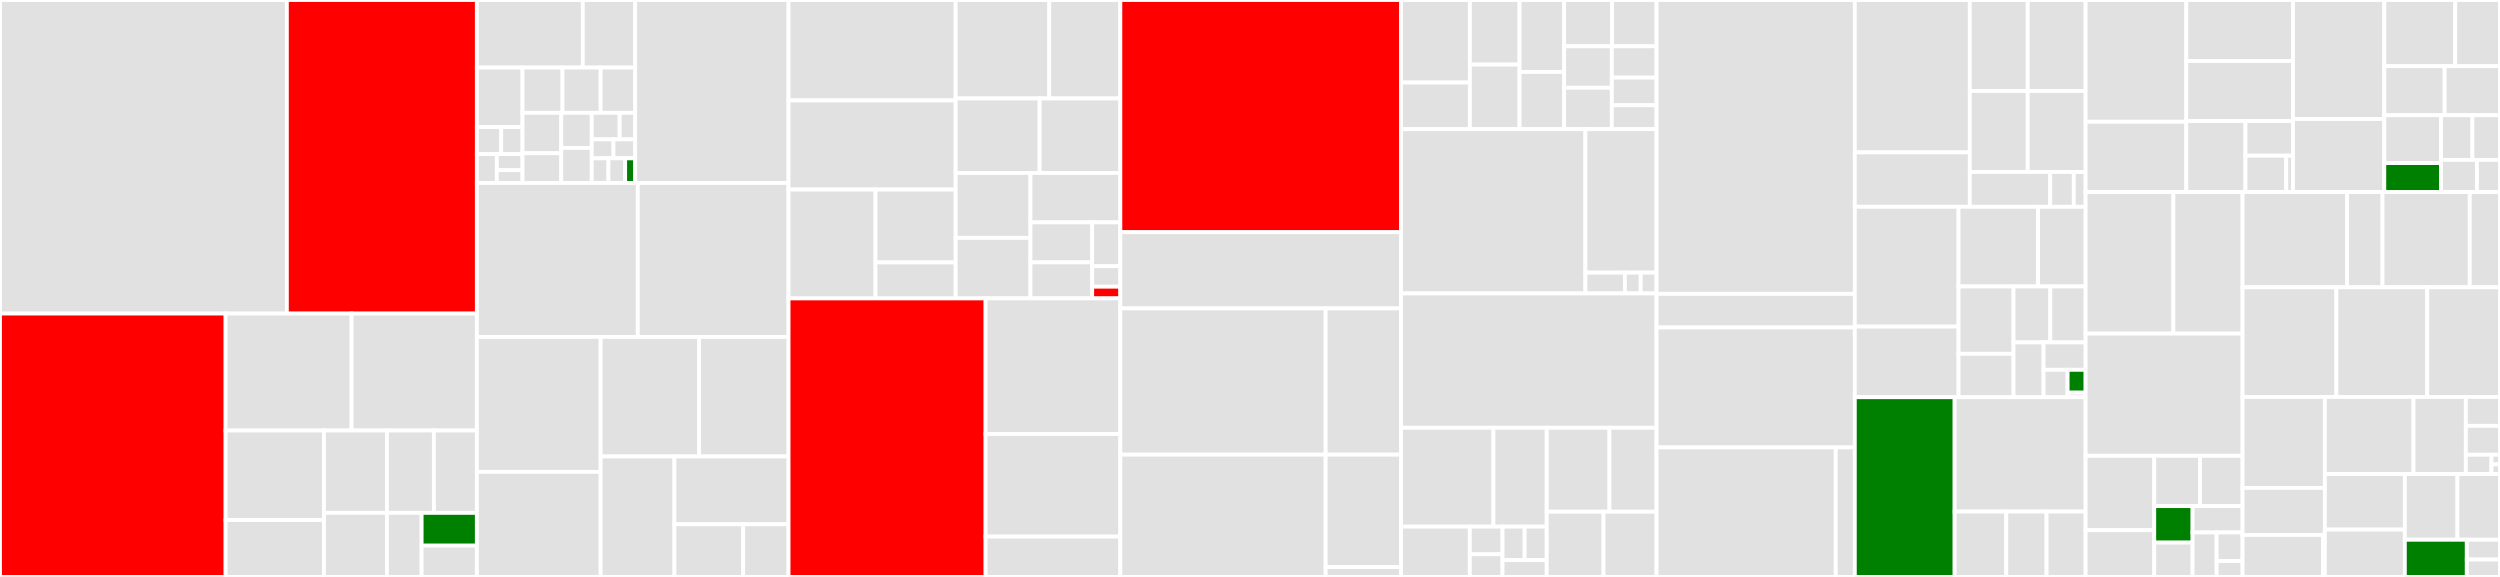 <svg baseProfile="full" width="650" height="150" viewBox="0 0 650 150" version="1.1"
xmlns="http://www.w3.org/2000/svg" xmlns:ev="http://www.w3.org/2001/xml-events"
xmlns:xlink="http://www.w3.org/1999/xlink">

<rect x="0" y="0" width="650" height="150" fill="#333333" stroke="none"/>

<style>rect.s{mask:url(#mask);}</style>
<defs>
  <pattern id="white" width="4" height="4" patternUnits="userSpaceOnUse" patternTransform="rotate(45)">
    <rect width="2" height="2" transform="translate(0,0)" fill="white"></rect>
  </pattern>
  <mask id="mask">
    <rect x="0" y="0" width="100%" height="100%" fill="url(#white)"></rect>
  </mask>
</defs>

<rect x="0" y="0" width="74.582" height="81.529" fill="#e1e1e1" stroke="white" stroke-width="1" class=" tooltipped" data-content="controllers/mainController.ts"><title>controllers/mainController.ts</title></rect>
<rect x="74.582" y="0" width="49.403" height="81.529" fill="red" stroke="white" stroke-width="1" class=" tooltipped" data-content="controllers/queryRunner.ts"><title>controllers/queryRunner.ts</title></rect>
<rect x="0" y="81.529" width="58.661" height="68.471" fill="red" stroke="white" stroke-width="1" class=" tooltipped" data-content="controllers/connectionManager.ts"><title>controllers/connectionManager.ts</title></rect>
<rect x="58.661" y="81.529" width="32.753" height="30.403" fill="#e1e1e1" stroke="white" stroke-width="1" class=" tooltipped" data-content="controllers/reactWebviewBaseController.ts"><title>controllers/reactWebviewBaseController.ts</title></rect>
<rect x="91.414" y="81.529" width="32.57" height="30.403" fill="#e1e1e1" stroke="white" stroke-width="1" class=" tooltipped" data-content="controllers/sqlDocumentService.ts"><title>controllers/sqlDocumentService.ts</title></rect>
<rect x="58.661" y="111.932" width="25.574" height="23.276" fill="#e1e1e1" stroke="white" stroke-width="1" class=" tooltipped" data-content="controllers/vscodeWrapper.ts"><title>controllers/vscodeWrapper.ts</title></rect>
<rect x="58.661" y="135.208" width="25.574" height="14.792" fill="#e1e1e1" stroke="white" stroke-width="1" class=" tooltipped" data-content="controllers/addFirewallRuleWebviewController.ts"><title>controllers/addFirewallRuleWebviewController.ts</title></rect>
<rect x="84.235" y="111.932" width="16.367" height="21.413" fill="#e1e1e1" stroke="white" stroke-width="1" class=" tooltipped" data-content="controllers/sharedExecutionPlanUtils.ts"><title>controllers/sharedExecutionPlanUtils.ts</title></rect>
<rect x="84.235" y="133.345" width="16.367" height="16.655" fill="#e1e1e1" stroke="white" stroke-width="1" class=" tooltipped" data-content="controllers/connectionGroupWebviewController.ts"><title>controllers/connectionGroupWebviewController.ts</title></rect>
<rect x="100.602" y="111.932" width="12.211" height="21.413" fill="#e1e1e1" stroke="white" stroke-width="1" class=" tooltipped" data-content="controllers/queryNotificationHandler.ts"><title>controllers/queryNotificationHandler.ts</title></rect>
<rect x="112.813" y="111.932" width="11.171" height="21.413" fill="#e1e1e1" stroke="white" stroke-width="1" class=" tooltipped" data-content="controllers/reactWebviewPanelController.ts"><title>controllers/reactWebviewPanelController.ts</title></rect>
<rect x="100.602" y="133.345" width="9.019" height="16.655" fill="#e1e1e1" stroke="white" stroke-width="1" class=" tooltipped" data-content="controllers/executionPlanWebviewController.ts"><title>controllers/executionPlanWebviewController.ts</title></rect>
<rect x="109.621" y="133.345" width="14.363" height="8.521" fill="green" stroke="white" stroke-width="1" class=" tooltipped" data-content="controllers/changePasswordWebviewController.ts"><title>controllers/changePasswordWebviewController.ts</title></rect>
<rect x="109.621" y="141.866" width="14.363" height="8.134" fill="#e1e1e1" stroke="white" stroke-width="1" class=" tooltipped" data-content="controllers/reactWebviewViewController.ts"><title>controllers/reactWebviewViewController.ts</title></rect>
<rect x="123.984" y="0" width="27.547" height="17.57" fill="#e1e1e1" stroke="white" stroke-width="1" class=" tooltipped" data-content="models/contracts/sqlProjects/sqlProjectsContracts.ts"><title>models/contracts/sqlProjects/sqlProjectsContracts.ts</title></rect>
<rect x="151.531" y="0" width="13.615" height="17.57" fill="#e1e1e1" stroke="white" stroke-width="1" class=" tooltipped" data-content="models/contracts/queryExecute.ts"><title>models/contracts/queryExecute.ts</title></rect>
<rect x="123.984" y="17.57" width="11.866" height="15.471" fill="#e1e1e1" stroke="white" stroke-width="1" class=" tooltipped" data-content="models/contracts/connection.ts"><title>models/contracts/connection.ts</title></rect>
<rect x="123.984" y="33.041" width="6.329" height="7.032" fill="#e1e1e1" stroke="white" stroke-width="1" class=" tooltipped" data-content="models/contracts/objectExplorer/closeSessionRequest.ts"><title>models/contracts/objectExplorer/closeSessionRequest.ts</title></rect>
<rect x="130.313" y="33.041" width="5.538" height="7.032" fill="#e1e1e1" stroke="white" stroke-width="1" class=" tooltipped" data-content="models/contracts/objectExplorer/createSessionRequest.ts"><title>models/contracts/objectExplorer/createSessionRequest.ts</title></rect>
<rect x="123.984" y="40.073" width="5.192" height="7.501" fill="#e1e1e1" stroke="white" stroke-width="1" class=" tooltipped" data-content="models/contracts/objectExplorer/expandNodeRequest.ts"><title>models/contracts/objectExplorer/expandNodeRequest.ts</title></rect>
<rect x="129.176" y="40.073" width="6.675" height="4.167" fill="#e1e1e1" stroke="white" stroke-width="1" class=" tooltipped" data-content="models/contracts/objectExplorer/refreshSessionRequest.ts"><title>models/contracts/objectExplorer/refreshSessionRequest.ts</title></rect>
<rect x="129.176" y="44.241" width="6.675" height="3.334" fill="#e1e1e1" stroke="white" stroke-width="1" class=" tooltipped" data-content="models/contracts/objectExplorer/getSessionIdRequest.ts"><title>models/contracts/objectExplorer/getSessionIdRequest.ts</title></rect>
<rect x="135.851" y="17.57" width="10.395" height="11.774" fill="#e1e1e1" stroke="white" stroke-width="1" class=" tooltipped" data-content="models/contracts/copilot.ts"><title>models/contracts/copilot.ts</title></rect>
<rect x="146.246" y="17.57" width="9.923" height="11.774" fill="#e1e1e1" stroke="white" stroke-width="1" class=" tooltipped" data-content="models/contracts/schemaCompare/schemaCompareContracts.ts"><title>models/contracts/schemaCompare/schemaCompareContracts.ts</title></rect>
<rect x="156.168" y="17.57" width="8.978" height="11.774" fill="#e1e1e1" stroke="white" stroke-width="1" class=" tooltipped" data-content="models/contracts/languageService.ts"><title>models/contracts/languageService.ts</title></rect>
<rect x="135.851" y="29.344" width="10.07" height="10.496" fill="#e1e1e1" stroke="white" stroke-width="1" class=" tooltipped" data-content="models/contracts/dacFx/dacFxContracts.ts"><title>models/contracts/dacFx/dacFxContracts.ts</title></rect>
<rect x="135.851" y="39.84" width="10.07" height="7.734" fill="#e1e1e1" stroke="white" stroke-width="1" class=" tooltipped" data-content="models/contracts/schemaDesigner.ts"><title>models/contracts/schemaDesigner.ts</title></rect>
<rect x="145.921" y="29.344" width="7.934" height="9.115" fill="#e1e1e1" stroke="white" stroke-width="1" class=" tooltipped" data-content="models/contracts/tableDesigner.ts"><title>models/contracts/tableDesigner.ts</title></rect>
<rect x="145.921" y="38.459" width="7.934" height="9.115" fill="#e1e1e1" stroke="white" stroke-width="1" class=" tooltipped" data-content="models/contracts/scripting/scriptingRequest.ts"><title>models/contracts/scripting/scriptingRequest.ts</title></rect>
<rect x="153.855" y="29.344" width="7.258" height="6.898" fill="#e1e1e1" stroke="white" stroke-width="1" class=" tooltipped" data-content="models/contracts/azure.ts"><title>models/contracts/azure.ts</title></rect>
<rect x="161.113" y="29.344" width="4.032" height="6.898" fill="#e1e1e1" stroke="white" stroke-width="1" class=" tooltipped" data-content="models/contracts/executionPlan.ts"><title>models/contracts/executionPlan.ts</title></rect>
<rect x="153.855" y="36.242" width="5.645" height="4.927" fill="#e1e1e1" stroke="white" stroke-width="1" class=" tooltipped" data-content="models/contracts/queryCancel.ts"><title>models/contracts/queryCancel.ts</title></rect>
<rect x="159.5" y="36.242" width="5.645" height="4.927" fill="#e1e1e1" stroke="white" stroke-width="1" class=" tooltipped" data-content="models/contracts/queryDispose.ts"><title>models/contracts/queryDispose.ts</title></rect>
<rect x="153.855" y="41.169" width="4.343" height="6.405" fill="#e1e1e1" stroke="white" stroke-width="1" class=" tooltipped" data-content="models/contracts/firewall/firewallRequest.ts"><title>models/contracts/firewall/firewallRequest.ts</title></rect>
<rect x="158.198" y="41.169" width="4.343" height="6.405" fill="#e1e1e1" stroke="white" stroke-width="1" class=" tooltipped" data-content="models/contracts/metadata/metadataRequest.ts"><title>models/contracts/metadata/metadataRequest.ts</title></rect>
<rect x="162.54" y="41.169" width="2.606" height="6.405" fill="green" stroke="white" stroke-width="1" class=" tooltipped" data-content="models/contracts/changePassword.ts"><title>models/contracts/changePassword.ts</title></rect>
<rect x="165.146" y="0" width="39.875" height="47.574" fill="#e1e1e1" stroke="white" stroke-width="1" class=" tooltipped" data-content="models/sqlOutputContentProvider.ts"><title>models/sqlOutputContentProvider.ts</title></rect>
<rect x="123.984" y="47.574" width="41.839" height="40.023" fill="#e1e1e1" stroke="white" stroke-width="1" class=" tooltipped" data-content="models/connectionStore.ts"><title>models/connectionStore.ts</title></rect>
<rect x="165.823" y="47.574" width="39.198" height="40.023" fill="#e1e1e1" stroke="white" stroke-width="1" class=" tooltipped" data-content="models/utils.ts"><title>models/utils.ts</title></rect>
<rect x="123.984" y="87.597" width="32.183" height="35.091" fill="#e1e1e1" stroke="white" stroke-width="1" class=" tooltipped" data-content="models/platform.ts"><title>models/platform.ts</title></rect>
<rect x="123.984" y="122.688" width="32.183" height="27.312" fill="#e1e1e1" stroke="white" stroke-width="1" class=" tooltipped" data-content="models/connectionCredentials.ts"><title>models/connectionCredentials.ts</title></rect>
<rect x="156.167" y="87.597" width="25.59" height="31.087" fill="#e1e1e1" stroke="white" stroke-width="1" class=" tooltipped" data-content="models/resultsSerializer.ts"><title>models/resultsSerializer.ts</title></rect>
<rect x="181.757" y="87.597" width="23.264" height="31.087" fill="#e1e1e1" stroke="white" stroke-width="1" class=" tooltipped" data-content="models/connectionInfo.ts"><title>models/connectionInfo.ts</title></rect>
<rect x="156.167" y="118.685" width="19.186" height="31.315" fill="#e1e1e1" stroke="white" stroke-width="1" class=" tooltipped" data-content="models/logger.ts"><title>models/logger.ts</title></rect>
<rect x="175.354" y="118.685" width="29.668" height="17.627" fill="#e1e1e1" stroke="white" stroke-width="1" class=" tooltipped" data-content="models/connectionProfile.ts"><title>models/connectionProfile.ts</title></rect>
<rect x="175.354" y="136.311" width="17.882" height="13.689" fill="#e1e1e1" stroke="white" stroke-width="1" class=" tooltipped" data-content="models/interfaces.ts"><title>models/interfaces.ts</title></rect>
<rect x="193.235" y="136.311" width="11.786" height="13.689" fill="#e1e1e1" stroke="white" stroke-width="1" class=" tooltipped" data-content="models/contracts.ts"><title>models/contracts.ts</title></rect>
<rect x="205.021" y="0" width="43.456" height="26.116" fill="#e1e1e1" stroke="white" stroke-width="1" class=" tooltipped" data-content="azure/msal/msalAzureAuth.ts"><title>azure/msal/msalAzureAuth.ts</title></rect>
<rect x="205.021" y="26.116" width="43.456" height="23.171" fill="#e1e1e1" stroke="white" stroke-width="1" class=" tooltipped" data-content="azure/msal/msalAzureController.ts"><title>azure/msal/msalAzureController.ts</title></rect>
<rect x="205.021" y="49.287" width="22.613" height="28.292" fill="#e1e1e1" stroke="white" stroke-width="1" class=" tooltipped" data-content="azure/msal/msalAzureCodeGrant.ts"><title>azure/msal/msalAzureCodeGrant.ts</title></rect>
<rect x="227.634" y="49.287" width="20.843" height="18.95" fill="#e1e1e1" stroke="white" stroke-width="1" class=" tooltipped" data-content="azure/msal/msalCachePlugin.ts"><title>azure/msal/msalCachePlugin.ts</title></rect>
<rect x="227.634" y="68.238" width="20.843" height="9.342" fill="#e1e1e1" stroke="white" stroke-width="1" class=" tooltipped" data-content="azure/msal/msalAzureDeviceCode.ts"><title>azure/msal/msalAzureDeviceCode.ts</title></rect>
<rect x="248.477" y="0" width="24.339" height="25.6" fill="#e1e1e1" stroke="white" stroke-width="1" class=" tooltipped" data-content="azure/azureController.ts"><title>azure/azureController.ts</title></rect>
<rect x="272.816" y="0" width="18.471" height="25.6" fill="#e1e1e1" stroke="white" stroke-width="1" class=" tooltipped" data-content="azure/fileEncryptionHelper.ts"><title>azure/fileEncryptionHelper.ts</title></rect>
<rect x="248.477" y="25.6" width="21.836" height="19.362" fill="#e1e1e1" stroke="white" stroke-width="1" class=" tooltipped" data-content="azure/accountStore.ts"><title>azure/accountStore.ts</title></rect>
<rect x="270.313" y="25.6" width="20.974" height="19.362" fill="#e1e1e1" stroke="white" stroke-width="1" class=" tooltipped" data-content="azure/utils.ts"><title>azure/utils.ts</title></rect>
<rect x="248.477" y="44.962" width="19.444" height="16.881" fill="#e1e1e1" stroke="white" stroke-width="1" class=" tooltipped" data-content="azure/providerSettings.ts"><title>azure/providerSettings.ts</title></rect>
<rect x="248.477" y="61.843" width="19.444" height="15.736" fill="#e1e1e1" stroke="white" stroke-width="1" class=" tooltipped" data-content="azure/constants.ts"><title>azure/constants.ts</title></rect>
<rect x="267.921" y="44.962" width="23.367" height="12.856" fill="#e1e1e1" stroke="white" stroke-width="1" class=" tooltipped" data-content="azure/simpleWebServer.ts"><title>azure/simpleWebServer.ts</title></rect>
<rect x="267.921" y="57.819" width="16.047" height="10.4" fill="#e1e1e1" stroke="white" stroke-width="1" class=" tooltipped" data-content="azure/accountService.ts"><title>azure/accountService.ts</title></rect>
<rect x="267.921" y="68.219" width="16.047" height="9.36" fill="#e1e1e1" stroke="white" stroke-width="1" class=" tooltipped" data-content="azure/azureResourceController.ts"><title>azure/azureResourceController.ts</title></rect>
<rect x="283.968" y="57.819" width="7.32" height="11.4" fill="#e1e1e1" stroke="white" stroke-width="1" class=" tooltipped" data-content="azure/MssqlVSCodeAzureSubscriptionProvider.ts"><title>azure/MssqlVSCodeAzureSubscriptionProvider.ts</title></rect>
<rect x="283.968" y="69.219" width="7.32" height="5.32" fill="#e1e1e1" stroke="white" stroke-width="1" class=" tooltipped" data-content="azure/azureAuthError.ts"><title>azure/azureAuthError.ts</title></rect>
<rect x="283.968" y="74.539" width="7.32" height="3.04" fill="red" stroke="white" stroke-width="1" class=" tooltipped" data-content="azure/credentialWrapper.ts"><title>azure/credentialWrapper.ts</title></rect>
<rect x="205.021" y="77.58" width="51.237" height="72.42" fill="red" stroke="white" stroke-width="1" class=" tooltipped" data-content="connectionconfig/connectionDialogWebviewController.ts"><title>connectionconfig/connectionDialogWebviewController.ts</title></rect>
<rect x="256.258" y="77.58" width="35.029" height="35.257" fill="#e1e1e1" stroke="white" stroke-width="1" class=" tooltipped" data-content="connectionconfig/connectionconfig.ts"><title>connectionconfig/connectionconfig.ts</title></rect>
<rect x="256.258" y="112.837" width="35.029" height="26.681" fill="#e1e1e1" stroke="white" stroke-width="1" class=" tooltipped" data-content="connectionconfig/azureHelpers.ts"><title>connectionconfig/azureHelpers.ts</title></rect>
<rect x="256.258" y="139.518" width="35.029" height="10.482" fill="#e1e1e1" stroke="white" stroke-width="1" class=" tooltipped" data-content="connectionconfig/formComponentHelpers.ts"><title>connectionconfig/formComponentHelpers.ts</title></rect>
<rect x="291.287" y="0" width="72.989" height="60.366" fill="red" stroke="white" stroke-width="1" class=" tooltipped" data-content="constants/locConstants.ts"><title>constants/locConstants.ts</title></rect>
<rect x="291.287" y="60.366" width="72.989" height="19.817" fill="#e1e1e1" stroke="white" stroke-width="1" class=" tooltipped" data-content="constants/constants.ts"><title>constants/constants.ts</title></rect>
<rect x="291.287" y="80.183" width="53.387" height="38.035" fill="#e1e1e1" stroke="white" stroke-width="1" class=" tooltipped" data-content="deployment/dockerUtils.ts"><title>deployment/dockerUtils.ts</title></rect>
<rect x="291.287" y="118.218" width="53.387" height="31.782" fill="#e1e1e1" stroke="white" stroke-width="1" class=" tooltipped" data-content="deployment/fabricProvisioningHelpers.ts"><title>deployment/fabricProvisioningHelpers.ts</title></rect>
<rect x="344.674" y="80.183" width="19.602" height="38.03" fill="#e1e1e1" stroke="white" stroke-width="1" class=" tooltipped" data-content="deployment/localContainersHelpers.ts"><title>deployment/localContainersHelpers.ts</title></rect>
<rect x="344.674" y="118.213" width="19.602" height="29.232" fill="#e1e1e1" stroke="white" stroke-width="1" class=" tooltipped" data-content="deployment/deploymentWebviewController.ts"><title>deployment/deploymentWebviewController.ts</title></rect>
<rect x="344.674" y="147.446" width="19.602" height="2.554" fill="#e1e1e1" stroke="white" stroke-width="1" class=" tooltipped" data-content="deployment/newDeploymentTreeNode.ts"><title>deployment/newDeploymentTreeNode.ts</title></rect>
<rect x="364.276" y="0" width="17.89" height="21.457" fill="#e1e1e1" stroke="white" stroke-width="1" class=" tooltipped" data-content="copilot/tools/connectTool.ts"><title>copilot/tools/connectTool.ts</title></rect>
<rect x="364.276" y="21.457" width="17.89" height="12.128" fill="#e1e1e1" stroke="white" stroke-width="1" class=" tooltipped" data-content="copilot/tools/listFunctionsTool.ts"><title>copilot/tools/listFunctionsTool.ts</title></rect>
<rect x="382.166" y="0" width="12.92" height="16.792" fill="#e1e1e1" stroke="white" stroke-width="1" class=" tooltipped" data-content="copilot/tools/listSchemasTool.ts"><title>copilot/tools/listSchemasTool.ts</title></rect>
<rect x="382.166" y="16.792" width="12.92" height="16.792" fill="#e1e1e1" stroke="white" stroke-width="1" class=" tooltipped" data-content="copilot/tools/listTablesTool.ts"><title>copilot/tools/listTablesTool.ts</title></rect>
<rect x="395.086" y="0" width="11.595" height="18.711" fill="#e1e1e1" stroke="white" stroke-width="1" class=" tooltipped" data-content="copilot/tools/listViewsTool.ts"><title>copilot/tools/listViewsTool.ts</title></rect>
<rect x="395.086" y="18.711" width="11.595" height="14.873" fill="#e1e1e1" stroke="white" stroke-width="1" class=" tooltipped" data-content="copilot/tools/changeDatabaseTool.ts"><title>copilot/tools/changeDatabaseTool.ts</title></rect>
<rect x="406.681" y="0" width="12.471" height="12.044" fill="#e1e1e1" stroke="white" stroke-width="1" class=" tooltipped" data-content="copilot/tools/runQueryTool.ts"><title>copilot/tools/runQueryTool.ts</title></rect>
<rect x="419.153" y="0" width="11.547" height="12.044" fill="#e1e1e1" stroke="white" stroke-width="1" class=" tooltipped" data-content="copilot/tools/showSchemaTool.ts"><title>copilot/tools/showSchemaTool.ts</title></rect>
<rect x="406.681" y="12.044" width="12.397" height="10.77" fill="#e1e1e1" stroke="white" stroke-width="1" class=" tooltipped" data-content="copilot/tools/getConnectionDetailsTool.ts"><title>copilot/tools/getConnectionDetailsTool.ts</title></rect>
<rect x="406.681" y="22.814" width="12.397" height="10.77" fill="#e1e1e1" stroke="white" stroke-width="1" class=" tooltipped" data-content="copilot/tools/listDatabasesTool.ts"><title>copilot/tools/listDatabasesTool.ts</title></rect>
<rect x="419.078" y="12.044" width="11.622" height="8.138" fill="#e1e1e1" stroke="white" stroke-width="1" class=" tooltipped" data-content="copilot/tools/disconnectTool.ts"><title>copilot/tools/disconnectTool.ts</title></rect>
<rect x="419.078" y="20.182" width="11.622" height="7.18" fill="#e1e1e1" stroke="white" stroke-width="1" class=" tooltipped" data-content="copilot/tools/listServersTool.ts"><title>copilot/tools/listServersTool.ts</title></rect>
<rect x="419.078" y="27.362" width="11.622" height="6.223" fill="#e1e1e1" stroke="white" stroke-width="1" class=" tooltipped" data-content="copilot/tools/toolBase.ts"><title>copilot/tools/toolBase.ts</title></rect>
<rect x="364.276" y="33.585" width="47.93" height="42.714" fill="#e1e1e1" stroke="white" stroke-width="1" class=" tooltipped" data-content="copilot/chatAgentRequestHandler.ts"><title>copilot/chatAgentRequestHandler.ts</title></rect>
<rect x="412.206" y="33.585" width="18.495" height="37.299" fill="#e1e1e1" stroke="white" stroke-width="1" class=" tooltipped" data-content="copilot/chatCommands.ts"><title>copilot/chatCommands.ts</title></rect>
<rect x="412.206" y="70.884" width="10.275" height="5.414" fill="#e1e1e1" stroke="white" stroke-width="1" class=" tooltipped" data-content="copilot/prompts.ts"><title>copilot/prompts.ts</title></rect>
<rect x="422.48" y="70.884" width="4.11" height="5.414" fill="#e1e1e1" stroke="white" stroke-width="1" class=" tooltipped" data-content="copilot/chatConstants.ts"><title>copilot/chatConstants.ts</title></rect>
<rect x="426.59" y="70.884" width="4.11" height="5.414" fill="#e1e1e1" stroke="white" stroke-width="1" class=" tooltipped" data-content="copilot/queries.ts"><title>copilot/queries.ts</title></rect>
<rect x="364.276" y="76.298" width="66.424" height="34.925" fill="#e1e1e1" stroke="white" stroke-width="1" class=" tooltipped" data-content="objectExplorer/objectExplorerService.ts"><title>objectExplorer/objectExplorerService.ts</title></rect>
<rect x="364.276" y="111.223" width="24.023" height="25.705" fill="#e1e1e1" stroke="white" stroke-width="1" class=" tooltipped" data-content="objectExplorer/nodes/treeNodeInfo.ts"><title>objectExplorer/nodes/treeNodeInfo.ts</title></rect>
<rect x="388.299" y="111.223" width="13.851" height="25.705" fill="#e1e1e1" stroke="white" stroke-width="1" class=" tooltipped" data-content="objectExplorer/nodes/connectionNode.ts"><title>objectExplorer/nodes/connectionNode.ts</title></rect>
<rect x="364.276" y="136.927" width="17.873" height="13.073" fill="#e1e1e1" stroke="white" stroke-width="1" class=" tooltipped" data-content="objectExplorer/nodes/connectionGroupNode.ts"><title>objectExplorer/nodes/connectionGroupNode.ts</title></rect>
<rect x="382.149" y="136.927" width="8.511" height="7.19" fill="#e1e1e1" stroke="white" stroke-width="1" class=" tooltipped" data-content="objectExplorer/nodes/expandErrorNode.ts"><title>objectExplorer/nodes/expandErrorNode.ts</title></rect>
<rect x="382.149" y="144.117" width="8.511" height="5.883" fill="#e1e1e1" stroke="white" stroke-width="1" class=" tooltipped" data-content="objectExplorer/nodes/accountSignInTreeNode.ts"><title>objectExplorer/nodes/accountSignInTreeNode.ts</title></rect>
<rect x="390.661" y="136.927" width="5.745" height="8.715" fill="#e1e1e1" stroke="white" stroke-width="1" class=" tooltipped" data-content="objectExplorer/nodes/addConnectionTreeNode.ts"><title>objectExplorer/nodes/addConnectionTreeNode.ts</title></rect>
<rect x="396.406" y="136.927" width="5.745" height="8.715" fill="#e1e1e1" stroke="white" stroke-width="1" class=" tooltipped" data-content="objectExplorer/nodes/connectTreeNode.ts"><title>objectExplorer/nodes/connectTreeNode.ts</title></rect>
<rect x="390.661" y="145.642" width="11.49" height="4.358" fill="#e1e1e1" stroke="white" stroke-width="1" class=" tooltipped" data-content="objectExplorer/nodes/noItemNode.ts"><title>objectExplorer/nodes/noItemNode.ts</title></rect>
<rect x="402.151" y="111.223" width="16.314" height="21.824" fill="#e1e1e1" stroke="white" stroke-width="1" class=" tooltipped" data-content="objectExplorer/objectExplorerProvider.ts"><title>objectExplorer/objectExplorerProvider.ts</title></rect>
<rect x="418.465" y="111.223" width="12.235" height="21.824" fill="#e1e1e1" stroke="white" stroke-width="1" class=" tooltipped" data-content="objectExplorer/objectExplorerDragAndDropController.ts"><title>objectExplorer/objectExplorerDragAndDropController.ts</title></rect>
<rect x="402.151" y="133.047" width="14.767" height="16.953" fill="#e1e1e1" stroke="white" stroke-width="1" class=" tooltipped" data-content="objectExplorer/objectExplorerUtils.ts"><title>objectExplorer/objectExplorerUtils.ts</title></rect>
<rect x="416.918" y="133.047" width="13.783" height="16.953" fill="#e1e1e1" stroke="white" stroke-width="1" class=" tooltipped" data-content="objectExplorer/objectExplorerFilter.ts"><title>objectExplorer/objectExplorerFilter.ts</title></rect>
<rect x="430.7" y="0" width="51.552" height="76.403" fill="#e1e1e1" stroke="white" stroke-width="1" class=" tooltipped" data-content="schemaCompare/schemaCompareWebViewController.ts"><title>schemaCompare/schemaCompareWebViewController.ts</title></rect>
<rect x="430.7" y="76.403" width="51.552" height="8.741" fill="#e1e1e1" stroke="white" stroke-width="1" class=" tooltipped" data-content="schemaCompare/schemaCompareUtils.ts"><title>schemaCompare/schemaCompareUtils.ts</title></rect>
<rect x="430.7" y="85.144" width="51.552" height="31.187" fill="#e1e1e1" stroke="white" stroke-width="1" class=" tooltipped" data-content="views/connectionUI.ts"><title>views/connectionUI.ts</title></rect>
<rect x="430.7" y="116.331" width="46.595" height="33.669" fill="#e1e1e1" stroke="white" stroke-width="1" class=" tooltipped" data-content="views/statusView.ts"><title>views/statusView.ts</title></rect>
<rect x="477.295" y="116.331" width="4.957" height="33.669" fill="#e1e1e1" stroke="white" stroke-width="1" class=" tooltipped" data-content="views/queryHistoryUI.ts"><title>views/queryHistoryUI.ts</title></rect>
<rect x="482.252" y="0" width="29.901" height="39.63" fill="#e1e1e1" stroke="white" stroke-width="1" class=" tooltipped" data-content="languageservice/serviceclient.ts"><title>languageservice/serviceclient.ts</title></rect>
<rect x="482.252" y="39.63" width="29.901" height="14.14" fill="#e1e1e1" stroke="white" stroke-width="1" class=" tooltipped" data-content="languageservice/serviceDownloadProvider.ts"><title>languageservice/serviceDownloadProvider.ts</title></rect>
<rect x="512.153" y="0" width="15.054" height="23.651" fill="#e1e1e1" stroke="white" stroke-width="1" class=" tooltipped" data-content="languageservice/decompressProvider.ts"><title>languageservice/decompressProvider.ts</title></rect>
<rect x="527.206" y="0" width="15.054" height="23.651" fill="#e1e1e1" stroke="white" stroke-width="1" class=" tooltipped" data-content="languageservice/serverStatus.ts"><title>languageservice/serverStatus.ts</title></rect>
<rect x="512.153" y="23.651" width="15.054" height="21.065" fill="#e1e1e1" stroke="white" stroke-width="1" class=" tooltipped" data-content="languageservice/httpClient.ts"><title>languageservice/httpClient.ts</title></rect>
<rect x="527.206" y="23.651" width="15.054" height="21.065" fill="#e1e1e1" stroke="white" stroke-width="1" class=" tooltipped" data-content="languageservice/serviceInstallerUtil.ts"><title>languageservice/serviceInstallerUtil.ts</title></rect>
<rect x="512.153" y="44.716" width="20.891" height="9.054" fill="#e1e1e1" stroke="white" stroke-width="1" class=" tooltipped" data-content="languageservice/server.ts"><title>languageservice/server.ts</title></rect>
<rect x="533.044" y="44.716" width="6.144" height="9.054" fill="#e1e1e1" stroke="white" stroke-width="1" class=" tooltipped" data-content="languageservice/interfaces.ts"><title>languageservice/interfaces.ts</title></rect>
<rect x="539.188" y="44.716" width="3.072" height="9.054" fill="#e1e1e1" stroke="white" stroke-width="1" class=" tooltipped" data-content="languageservice/utils.ts"><title>languageservice/utils.ts</title></rect>
<rect x="482.252" y="53.77" width="26.97" height="31.147" fill="#e1e1e1" stroke="white" stroke-width="1" class=" tooltipped" data-content="sharedInterfaces/telemetry.ts"><title>sharedInterfaces/telemetry.ts</title></rect>
<rect x="482.252" y="84.917" width="26.97" height="18.358" fill="#e1e1e1" stroke="white" stroke-width="1" class=" tooltipped" data-content="sharedInterfaces/tableDesigner.ts"><title>sharedInterfaces/tableDesigner.ts</title></rect>
<rect x="509.222" y="53.77" width="20.682" height="20.712" fill="#e1e1e1" stroke="white" stroke-width="1" class=" tooltipped" data-content="sharedInterfaces/queryResult.ts"><title>sharedInterfaces/queryResult.ts</title></rect>
<rect x="529.904" y="53.77" width="12.356" height="20.712" fill="#e1e1e1" stroke="white" stroke-width="1" class=" tooltipped" data-content="sharedInterfaces/webview.ts"><title>sharedInterfaces/webview.ts</title></rect>
<rect x="509.222" y="74.482" width="14.297" height="17.51" fill="#e1e1e1" stroke="white" stroke-width="1" class=" tooltipped" data-content="sharedInterfaces/connectionDialog.ts"><title>sharedInterfaces/connectionDialog.ts</title></rect>
<rect x="509.222" y="91.991" width="14.297" height="11.284" fill="#e1e1e1" stroke="white" stroke-width="1" class=" tooltipped" data-content="sharedInterfaces/schemaDesigner.ts"><title>sharedInterfaces/schemaDesigner.ts</title></rect>
<rect x="523.519" y="74.482" width="9.562" height="14.545" fill="#e1e1e1" stroke="white" stroke-width="1" class=" tooltipped" data-content="sharedInterfaces/localContainers.ts"><title>sharedInterfaces/localContainers.ts</title></rect>
<rect x="533.081" y="74.482" width="9.179" height="14.545" fill="#e1e1e1" stroke="white" stroke-width="1" class=" tooltipped" data-content="sharedInterfaces/fabricProvisioning.ts"><title>sharedInterfaces/fabricProvisioning.ts</title></rect>
<rect x="523.519" y="89.027" width="7.809" height="14.249" fill="#e1e1e1" stroke="white" stroke-width="1" class=" tooltipped" data-content="sharedInterfaces/fabric.ts"><title>sharedInterfaces/fabric.ts</title></rect>
<rect x="531.328" y="89.027" width="10.932" height="7.124" fill="#e1e1e1" stroke="white" stroke-width="1" class=" tooltipped" data-content="sharedInterfaces/deployment.ts"><title>sharedInterfaces/deployment.ts</title></rect>
<rect x="531.328" y="96.151" width="6.247" height="7.124" fill="#e1e1e1" stroke="white" stroke-width="1" class=" tooltipped" data-content="sharedInterfaces/form.ts"><title>sharedInterfaces/form.ts</title></rect>
<rect x="537.575" y="96.151" width="4.685" height="5.937" fill="green" stroke="white" stroke-width="1" class=" tooltipped" data-content="sharedInterfaces/changePassword.ts"><title>sharedInterfaces/changePassword.ts</title></rect>
<rect x="537.575" y="102.088" width="4.685" height="1.187" fill="#e1e1e1" stroke="white" stroke-width="1" class=" tooltipped" data-content="sharedInterfaces/connectionGroup.ts"><title>sharedInterfaces/connectionGroup.ts</title></rect>
<rect x="482.252" y="103.276" width="25.956" height="46.724" fill="green" stroke="white" stroke-width="1" class=" tooltipped" data-content="queryResult/utils.ts"><title>queryResult/utils.ts</title></rect>
<rect x="508.208" y="103.276" width="34.052" height="29.734" fill="#e1e1e1" stroke="white" stroke-width="1" class=" tooltipped" data-content="queryResult/queryResultWebViewController.ts"><title>queryResult/queryResultWebViewController.ts</title></rect>
<rect x="508.208" y="133.009" width="13.424" height="16.991" fill="#e1e1e1" stroke="white" stroke-width="1" class=" tooltipped" data-content="queryResult/singletonStore.ts"><title>queryResult/singletonStore.ts</title></rect>
<rect x="521.632" y="133.009" width="10.478" height="16.991" fill="#e1e1e1" stroke="white" stroke-width="1" class=" tooltipped" data-content="queryResult/sqlCodeLensProvider.ts"><title>queryResult/sqlCodeLensProvider.ts</title></rect>
<rect x="532.11" y="133.009" width="10.15" height="16.991" fill="#e1e1e1" stroke="white" stroke-width="1" class=" tooltipped" data-content="queryResult/queryResultWebviewPanelController.ts"><title>queryResult/queryResultWebviewPanelController.ts</title></rect>
<rect x="542.26" y="0" width="26.183" height="31.658" fill="#e1e1e1" stroke="white" stroke-width="1" class=" tooltipped" data-content="reactviews/pages/ExecutionPlan/properties.tsx"><title>reactviews/pages/ExecutionPlan/properties.tsx</title></rect>
<rect x="542.26" y="31.658" width="26.183" height="18.273" fill="#e1e1e1" stroke="white" stroke-width="1" class=" tooltipped" data-content="reactviews/pages/ExecutionPlan/executionPlanGraph.tsx"><title>reactviews/pages/ExecutionPlan/executionPlanGraph.tsx</title></rect>
<rect x="568.443" y="0" width="27.743" height="15.842" fill="#e1e1e1" stroke="white" stroke-width="1" class=" tooltipped" data-content="reactviews/pages/ExecutionPlan/highlightExpensiveOperations.tsx"><title>reactviews/pages/ExecutionPlan/highlightExpensiveOperations.tsx</title></rect>
<rect x="568.443" y="15.842" width="27.743" height="15.641" fill="#e1e1e1" stroke="white" stroke-width="1" class=" tooltipped" data-content="reactviews/pages/ExecutionPlan/iconMenu.tsx"><title>reactviews/pages/ExecutionPlan/iconMenu.tsx</title></rect>
<rect x="568.443" y="31.483" width="15.379" height="18.448" fill="#e1e1e1" stroke="white" stroke-width="1" class=" tooltipped" data-content="reactviews/pages/ExecutionPlan/findNodes.tsx"><title>reactviews/pages/ExecutionPlan/findNodes.tsx</title></rect>
<rect x="583.822" y="31.483" width="12.364" height="8.999" fill="#e1e1e1" stroke="white" stroke-width="1" class=" tooltipped" data-content="reactviews/pages/ExecutionPlan/executionPlanPage.tsx"><title>reactviews/pages/ExecutionPlan/executionPlanPage.tsx</title></rect>
<rect x="583.822" y="40.482" width="10.597" height="9.449" fill="#e1e1e1" stroke="white" stroke-width="1" class=" tooltipped" data-content="reactviews/pages/ExecutionPlan/executionPlanStateProvider.tsx"><title>reactviews/pages/ExecutionPlan/executionPlanStateProvider.tsx</title></rect>
<rect x="594.42" y="40.482" width="1.766" height="9.449" fill="#e1e1e1" stroke="white" stroke-width="1" class=" tooltipped" data-content="reactviews/pages/ExecutionPlan/index.tsx"><title>reactviews/pages/ExecutionPlan/index.tsx</title></rect>
<rect x="596.186" y="0" width="23.732" height="30.943" fill="#e1e1e1" stroke="white" stroke-width="1" class=" tooltipped" data-content="services/sqlProjectsService.ts"><title>services/sqlProjectsService.ts</title></rect>
<rect x="596.186" y="30.943" width="23.732" height="18.988" fill="#e1e1e1" stroke="white" stroke-width="1" class=" tooltipped" data-content="services/sqlTasksService.ts"><title>services/sqlTasksService.ts</title></rect>
<rect x="619.917" y="0" width="18.438" height="17.199" fill="#e1e1e1" stroke="white" stroke-width="1" class=" tooltipped" data-content="services/databaseObjectSearchService.ts"><title>services/databaseObjectSearchService.ts</title></rect>
<rect x="638.355" y="0" width="11.645" height="17.199" fill="#e1e1e1" stroke="white" stroke-width="1" class=" tooltipped" data-content="services/schemaDesignerService.ts"><title>services/schemaDesignerService.ts</title></rect>
<rect x="619.917" y="17.199" width="15.695" height="12.76" fill="#e1e1e1" stroke="white" stroke-width="1" class=" tooltipped" data-content="services/tableDesignerService.ts"><title>services/tableDesignerService.ts</title></rect>
<rect x="635.613" y="17.199" width="14.387" height="12.76" fill="#e1e1e1" stroke="white" stroke-width="1" class=" tooltipped" data-content="services/dacFxService.ts"><title>services/dacFxService.ts</title></rect>
<rect x="619.917" y="29.959" width="14.763" height="12.436" fill="#e1e1e1" stroke="white" stroke-width="1" class=" tooltipped" data-content="services/schemaCompareService.ts"><title>services/schemaCompareService.ts</title></rect>
<rect x="619.917" y="42.394" width="14.763" height="7.537" fill="green" stroke="white" stroke-width="1" class=" tooltipped" data-content="services/changePasswordService.ts"><title>services/changePasswordService.ts</title></rect>
<rect x="634.68" y="29.959" width="8.139" height="11.62" fill="#e1e1e1" stroke="white" stroke-width="1" class=" tooltipped" data-content="services/copilotService.ts"><title>services/copilotService.ts</title></rect>
<rect x="642.819" y="29.959" width="7.181" height="11.62" fill="#e1e1e1" stroke="white" stroke-width="1" class=" tooltipped" data-content="services/azureAccountService.ts"><title>services/azureAccountService.ts</title></rect>
<rect x="634.68" y="41.579" width="9.325" height="8.352" fill="#e1e1e1" stroke="white" stroke-width="1" class=" tooltipped" data-content="services/azureResourceService.ts"><title>services/azureResourceService.ts</title></rect>
<rect x="644.005" y="41.579" width="5.995" height="8.352" fill="#e1e1e1" stroke="white" stroke-width="1" class=" tooltipped" data-content="services/executionPlanService.ts"><title>services/executionPlanService.ts</title></rect>
<rect x="542.26" y="49.931" width="22.821" height="36.81" fill="#e1e1e1" stroke="white" stroke-width="1" class=" tooltipped" data-content="tableDesigner/tableDesignerWebviewController.ts"><title>tableDesigner/tableDesignerWebviewController.ts</title></rect>
<rect x="565.081" y="49.931" width="17.985" height="36.81" fill="#e1e1e1" stroke="white" stroke-width="1" class=" tooltipped" data-content="tableDesigner/tableDesignerTabDefinition.ts"><title>tableDesigner/tableDesignerTabDefinition.ts</title></rect>
<rect x="542.26" y="86.741" width="40.806" height="31.766" fill="#e1e1e1" stroke="white" stroke-width="1" class=" tooltipped" data-content="connectionSharing/connectionSharingService.ts"><title>connectionSharing/connectionSharingService.ts</title></rect>
<rect x="542.26" y="118.507" width="17.841" height="19.332" fill="#e1e1e1" stroke="white" stroke-width="1" class=" tooltipped" data-content="prompts/adapter.ts"><title>prompts/adapter.ts</title></rect>
<rect x="542.26" y="137.839" width="17.841" height="12.161" fill="#e1e1e1" stroke="white" stroke-width="1" class=" tooltipped" data-content="prompts/expand.ts"><title>prompts/expand.ts</title></rect>
<rect x="560.101" y="118.507" width="11.907" height="13.082" fill="#e1e1e1" stroke="white" stroke-width="1" class=" tooltipped" data-content="prompts/input.ts"><title>prompts/input.ts</title></rect>
<rect x="572.009" y="118.507" width="11.057" height="13.082" fill="#e1e1e1" stroke="white" stroke-width="1" class=" tooltipped" data-content="prompts/checkbox.ts"><title>prompts/checkbox.ts</title></rect>
<rect x="560.101" y="131.589" width="9.971" height="9.485" fill="green" stroke="white" stroke-width="1" class=" tooltipped" data-content="prompts/confirm.ts"><title>prompts/confirm.ts</title></rect>
<rect x="560.101" y="141.073" width="9.971" height="8.927" fill="#e1e1e1" stroke="white" stroke-width="1" class=" tooltipped" data-content="prompts/factory.ts"><title>prompts/factory.ts</title></rect>
<rect x="570.073" y="131.589" width="12.993" height="6.851" fill="#e1e1e1" stroke="white" stroke-width="1" class=" tooltipped" data-content="prompts/list.ts"><title>prompts/list.ts</title></rect>
<rect x="570.073" y="138.439" width="6.256" height="11.561" fill="#e1e1e1" stroke="white" stroke-width="1" class=" tooltipped" data-content="prompts/question.ts"><title>prompts/question.ts</title></rect>
<rect x="576.329" y="138.439" width="6.737" height="7.432" fill="#e1e1e1" stroke="white" stroke-width="1" class=" tooltipped" data-content="prompts/prompt.ts"><title>prompts/prompt.ts</title></rect>
<rect x="576.329" y="145.871" width="6.737" height="4.129" fill="#e1e1e1" stroke="white" stroke-width="1" class=" tooltipped" data-content="prompts/password.ts"><title>prompts/password.ts</title></rect>
<rect x="583.066" y="49.931" width="27.178" height="24.768" fill="#e1e1e1" stroke="white" stroke-width="1" class=" tooltipped" data-content="schemaDesigner/schemaDesignerWebviewController.ts"><title>schemaDesigner/schemaDesignerWebviewController.ts</title></rect>
<rect x="610.244" y="49.931" width="9.209" height="24.768" fill="#e1e1e1" stroke="white" stroke-width="1" class=" tooltipped" data-content="schemaDesigner/schemaDesignerWebviewManager.ts"><title>schemaDesigner/schemaDesignerWebviewManager.ts</title></rect>
<rect x="619.453" y="49.931" width="22.686" height="24.768" fill="#e1e1e1" stroke="white" stroke-width="1" class=" tooltipped" data-content="queryHistory/queryHistoryProvider.ts"><title>queryHistory/queryHistoryProvider.ts</title></rect>
<rect x="642.139" y="49.931" width="7.861" height="24.768" fill="#e1e1e1" stroke="white" stroke-width="1" class=" tooltipped" data-content="queryHistory/queryHistoryNode.ts"><title>queryHistory/queryHistoryNode.ts</title></rect>
<rect x="583.066" y="74.699" width="24.393" height="28.508" fill="#e1e1e1" stroke="white" stroke-width="1" class=" tooltipped" data-content="fabric/fabricHelper.ts"><title>fabric/fabricHelper.ts</title></rect>
<rect x="607.459" y="74.699" width="23.612" height="28.508" fill="#e1e1e1" stroke="white" stroke-width="1" class=" tooltipped" data-content="nps/userSurvey.ts"><title>nps/userSurvey.ts</title></rect>
<rect x="631.071" y="74.699" width="18.929" height="28.508" fill="#e1e1e1" stroke="white" stroke-width="1" class=" tooltipped" data-content="http/httpHelper.ts"><title>http/httpHelper.ts</title></rect>
<rect x="583.066" y="103.207" width="21.4" height="23.656" fill="#e1e1e1" stroke="white" stroke-width="1" class=" tooltipped" data-content="mssqlProtocolHandler.ts"><title>mssqlProtocolHandler.ts</title></rect>
<rect x="583.066" y="126.863" width="21.4" height="12.218" fill="#e1e1e1" stroke="white" stroke-width="1" class=" tooltipped" data-content="configurations/configUtils.ts"><title>configurations/configUtils.ts</title></rect>
<rect x="583.066" y="139.082" width="20.89" height="10.918" fill="#e1e1e1" stroke="white" stroke-width="1" class=" tooltipped" data-content="configurations/extConfig.ts"><title>configurations/extConfig.ts</title></rect>
<rect x="603.956" y="139.082" width="0.51" height="10.918" fill="#e1e1e1" stroke="white" stroke-width="1" class=" tooltipped" data-content="configurations/config.ts"><title>configurations/config.ts</title></rect>
<rect x="604.466" y="103.207" width="23.045" height="20.037" fill="#e1e1e1" stroke="white" stroke-width="1" class=" tooltipped" data-content="extension.ts"><title>extension.ts</title></rect>
<rect x="627.51" y="103.207" width="13.605" height="20.037" fill="#e1e1e1" stroke="white" stroke-width="1" class=" tooltipped" data-content="utils/utils.ts"><title>utils/utils.ts</title></rect>
<rect x="641.115" y="103.207" width="8.885" height="7.514" fill="#e1e1e1" stroke="white" stroke-width="1" class=" tooltipped" data-content="utils/jsonFormatter.ts"><title>utils/jsonFormatter.ts</title></rect>
<rect x="641.115" y="110.721" width="8.885" height="7.514" fill="#e1e1e1" stroke="white" stroke-width="1" class=" tooltipped" data-content="utils/quickpickHelpers.ts"><title>utils/quickpickHelpers.ts</title></rect>
<rect x="641.115" y="118.235" width="6.664" height="5.009" fill="#e1e1e1" stroke="white" stroke-width="1" class=" tooltipped" data-content="utils/iconUtils.ts"><title>utils/iconUtils.ts</title></rect>
<rect x="647.779" y="118.235" width="2.221" height="2.505" fill="#e1e1e1" stroke="white" stroke-width="1" class=" tooltipped" data-content="utils/escapeException.ts"><title>utils/escapeException.ts</title></rect>
<rect x="647.779" y="120.739" width="2.221" height="2.505" fill="#e1e1e1" stroke="white" stroke-width="1" class=" tooltipped" data-content="utils/validationException.ts"><title>utils/validationException.ts</title></rect>
<rect x="604.466" y="123.244" width="20.792" height="14.448" fill="#e1e1e1" stroke="white" stroke-width="1" class=" tooltipped" data-content="scripting/scriptingService.ts"><title>scripting/scriptingService.ts</title></rect>
<rect x="604.466" y="137.692" width="20.792" height="12.308" fill="#e1e1e1" stroke="white" stroke-width="1" class=" tooltipped" data-content="forms/formWebviewController.ts"><title>forms/formWebviewController.ts</title></rect>
<rect x="625.258" y="123.244" width="13.673" height="17.088" fill="#e1e1e1" stroke="white" stroke-width="1" class=" tooltipped" data-content="credentialstore/credentialstore.ts"><title>credentialstore/credentialstore.ts</title></rect>
<rect x="638.931" y="123.244" width="11.069" height="17.088" fill="#e1e1e1" stroke="white" stroke-width="1" class=" tooltipped" data-content="telemetry/telemetry.ts"><title>telemetry/telemetry.ts</title></rect>
<rect x="625.258" y="140.332" width="16.111" height="9.668" fill="green" stroke="white" stroke-width="1" class=" tooltipped" data-content="firewall/firewallService.ts"><title>firewall/firewallService.ts</title></rect>
<rect x="641.369" y="140.332" width="8.631" height="5.156" fill="#e1e1e1" stroke="white" stroke-width="1" class=" tooltipped" data-content="metadata/metadataService.ts"><title>metadata/metadataService.ts</title></rect>
<rect x="641.369" y="145.488" width="8.631" height="4.512" fill="#e1e1e1" stroke="white" stroke-width="1" class=" tooltipped" data-content="protocol.ts"><title>protocol.ts</title></rect>
</svg>